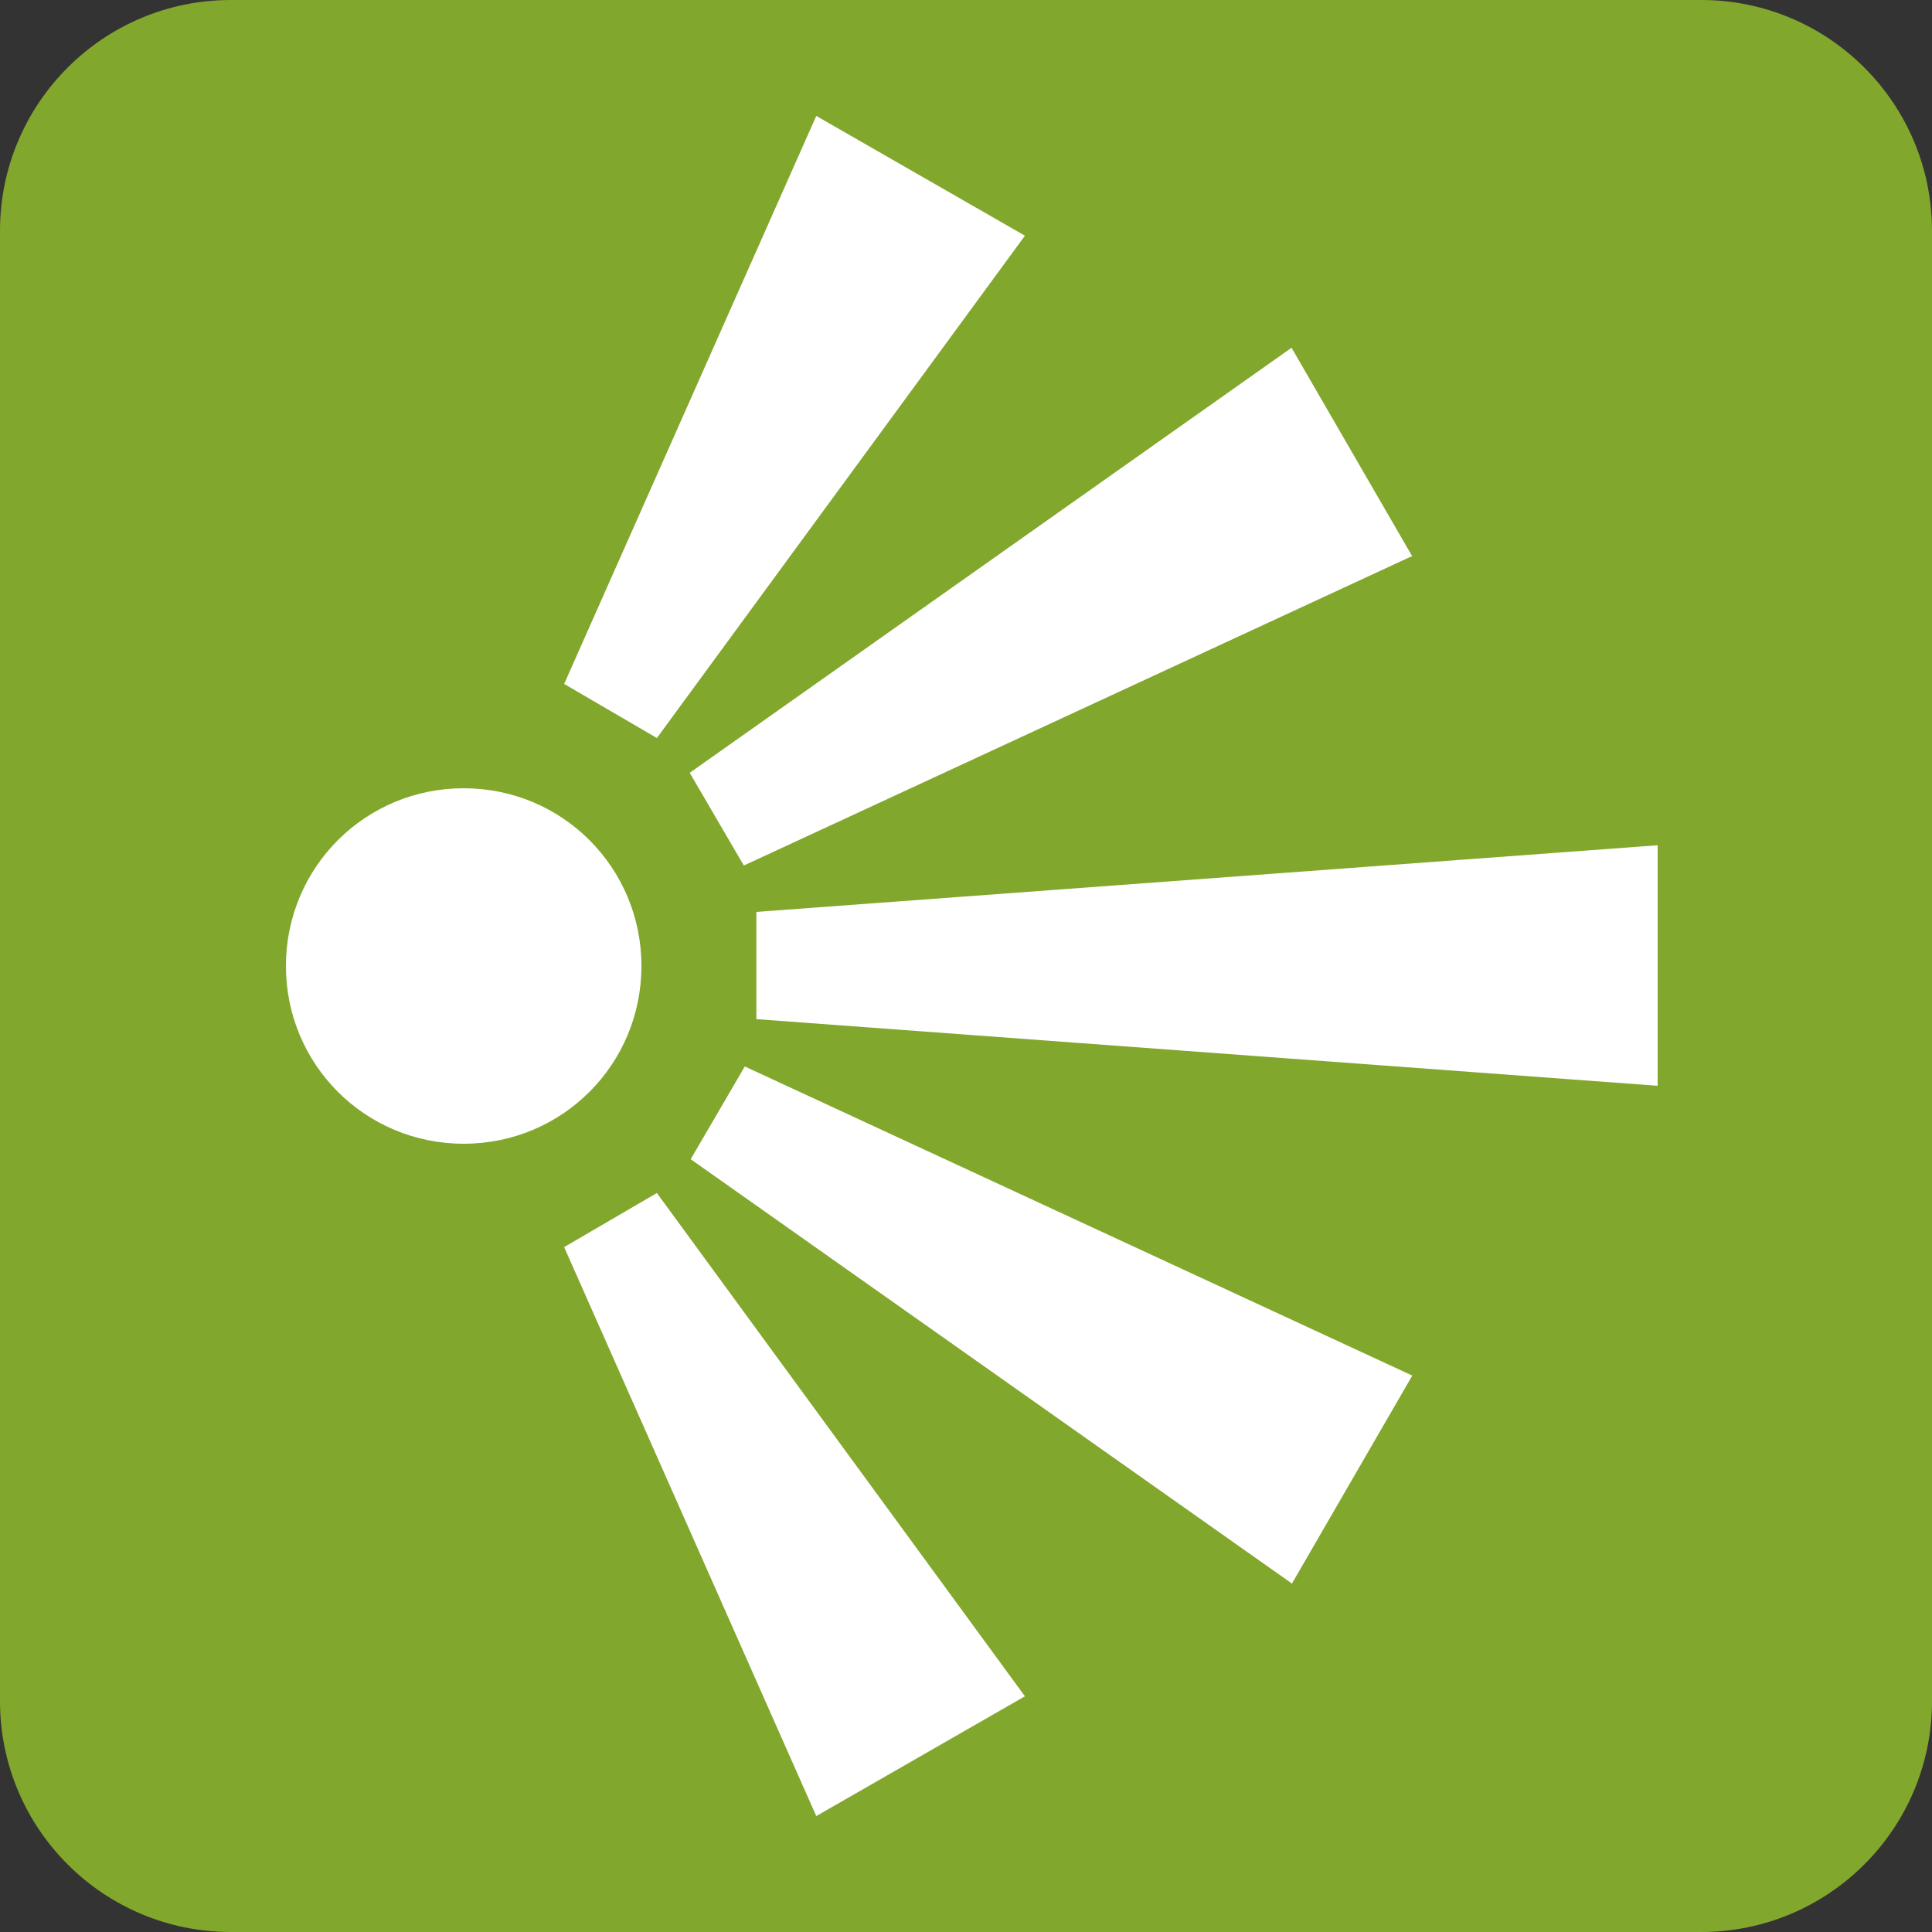 <?xml version="1.0" encoding="UTF-8"?><svg id="Layer_2" xmlns="http://www.w3.org/2000/svg" viewBox="0 0 20 20"><rect x="0" y="0" width="20" height="20" fill="#333333" stroke="none"/><defs><style>.cls-1{fill:#fff;}.cls-2{fill:#82a72d;}</style></defs><g id="Layer_1-2"><g><path class="cls-1" d="M2.39,.41h15.22c1.1,0,1.99,.89,1.99,1.99v15.22c0,1.1-.89,1.98-1.98,1.98H2.39c-1.09,0-1.98-.89-1.98-1.98V2.39C.4,1.29,1.29,.41,2.39,.41Z"/><path class="cls-2" d="M17.61,0H2.39C1.07,0,0,1.07,0,2.39v15.22c0,1.32,1.07,2.39,2.39,2.39h15.22c1.32,0,2.39-1.07,2.39-2.39V2.39c0-1.32-1.07-2.39-2.39-2.39Zm-3,5.76l-6.91,3.2-.56-.96L13.37,3.6l1.25,2.16ZM8.45,1.2l2.16,1.24-3.81,5.2-.96-.56L8.45,1.2ZM2.96,10c0-1.02,.82-1.84,1.84-1.84s1.84,.82,1.84,1.84-.82,1.84-1.84,1.84-1.84-.82-1.84-1.84Zm5.49,8.8l-2.61-5.89,.96-.56,3.81,5.21-2.16,1.24Zm4.92-2.41l-6.22-4.39,.56-.96,6.91,3.2-1.25,2.16Zm3.79-5.15l-9.33-.69v-1.11l9.33-.69v2.49Z"/></g></g></svg>